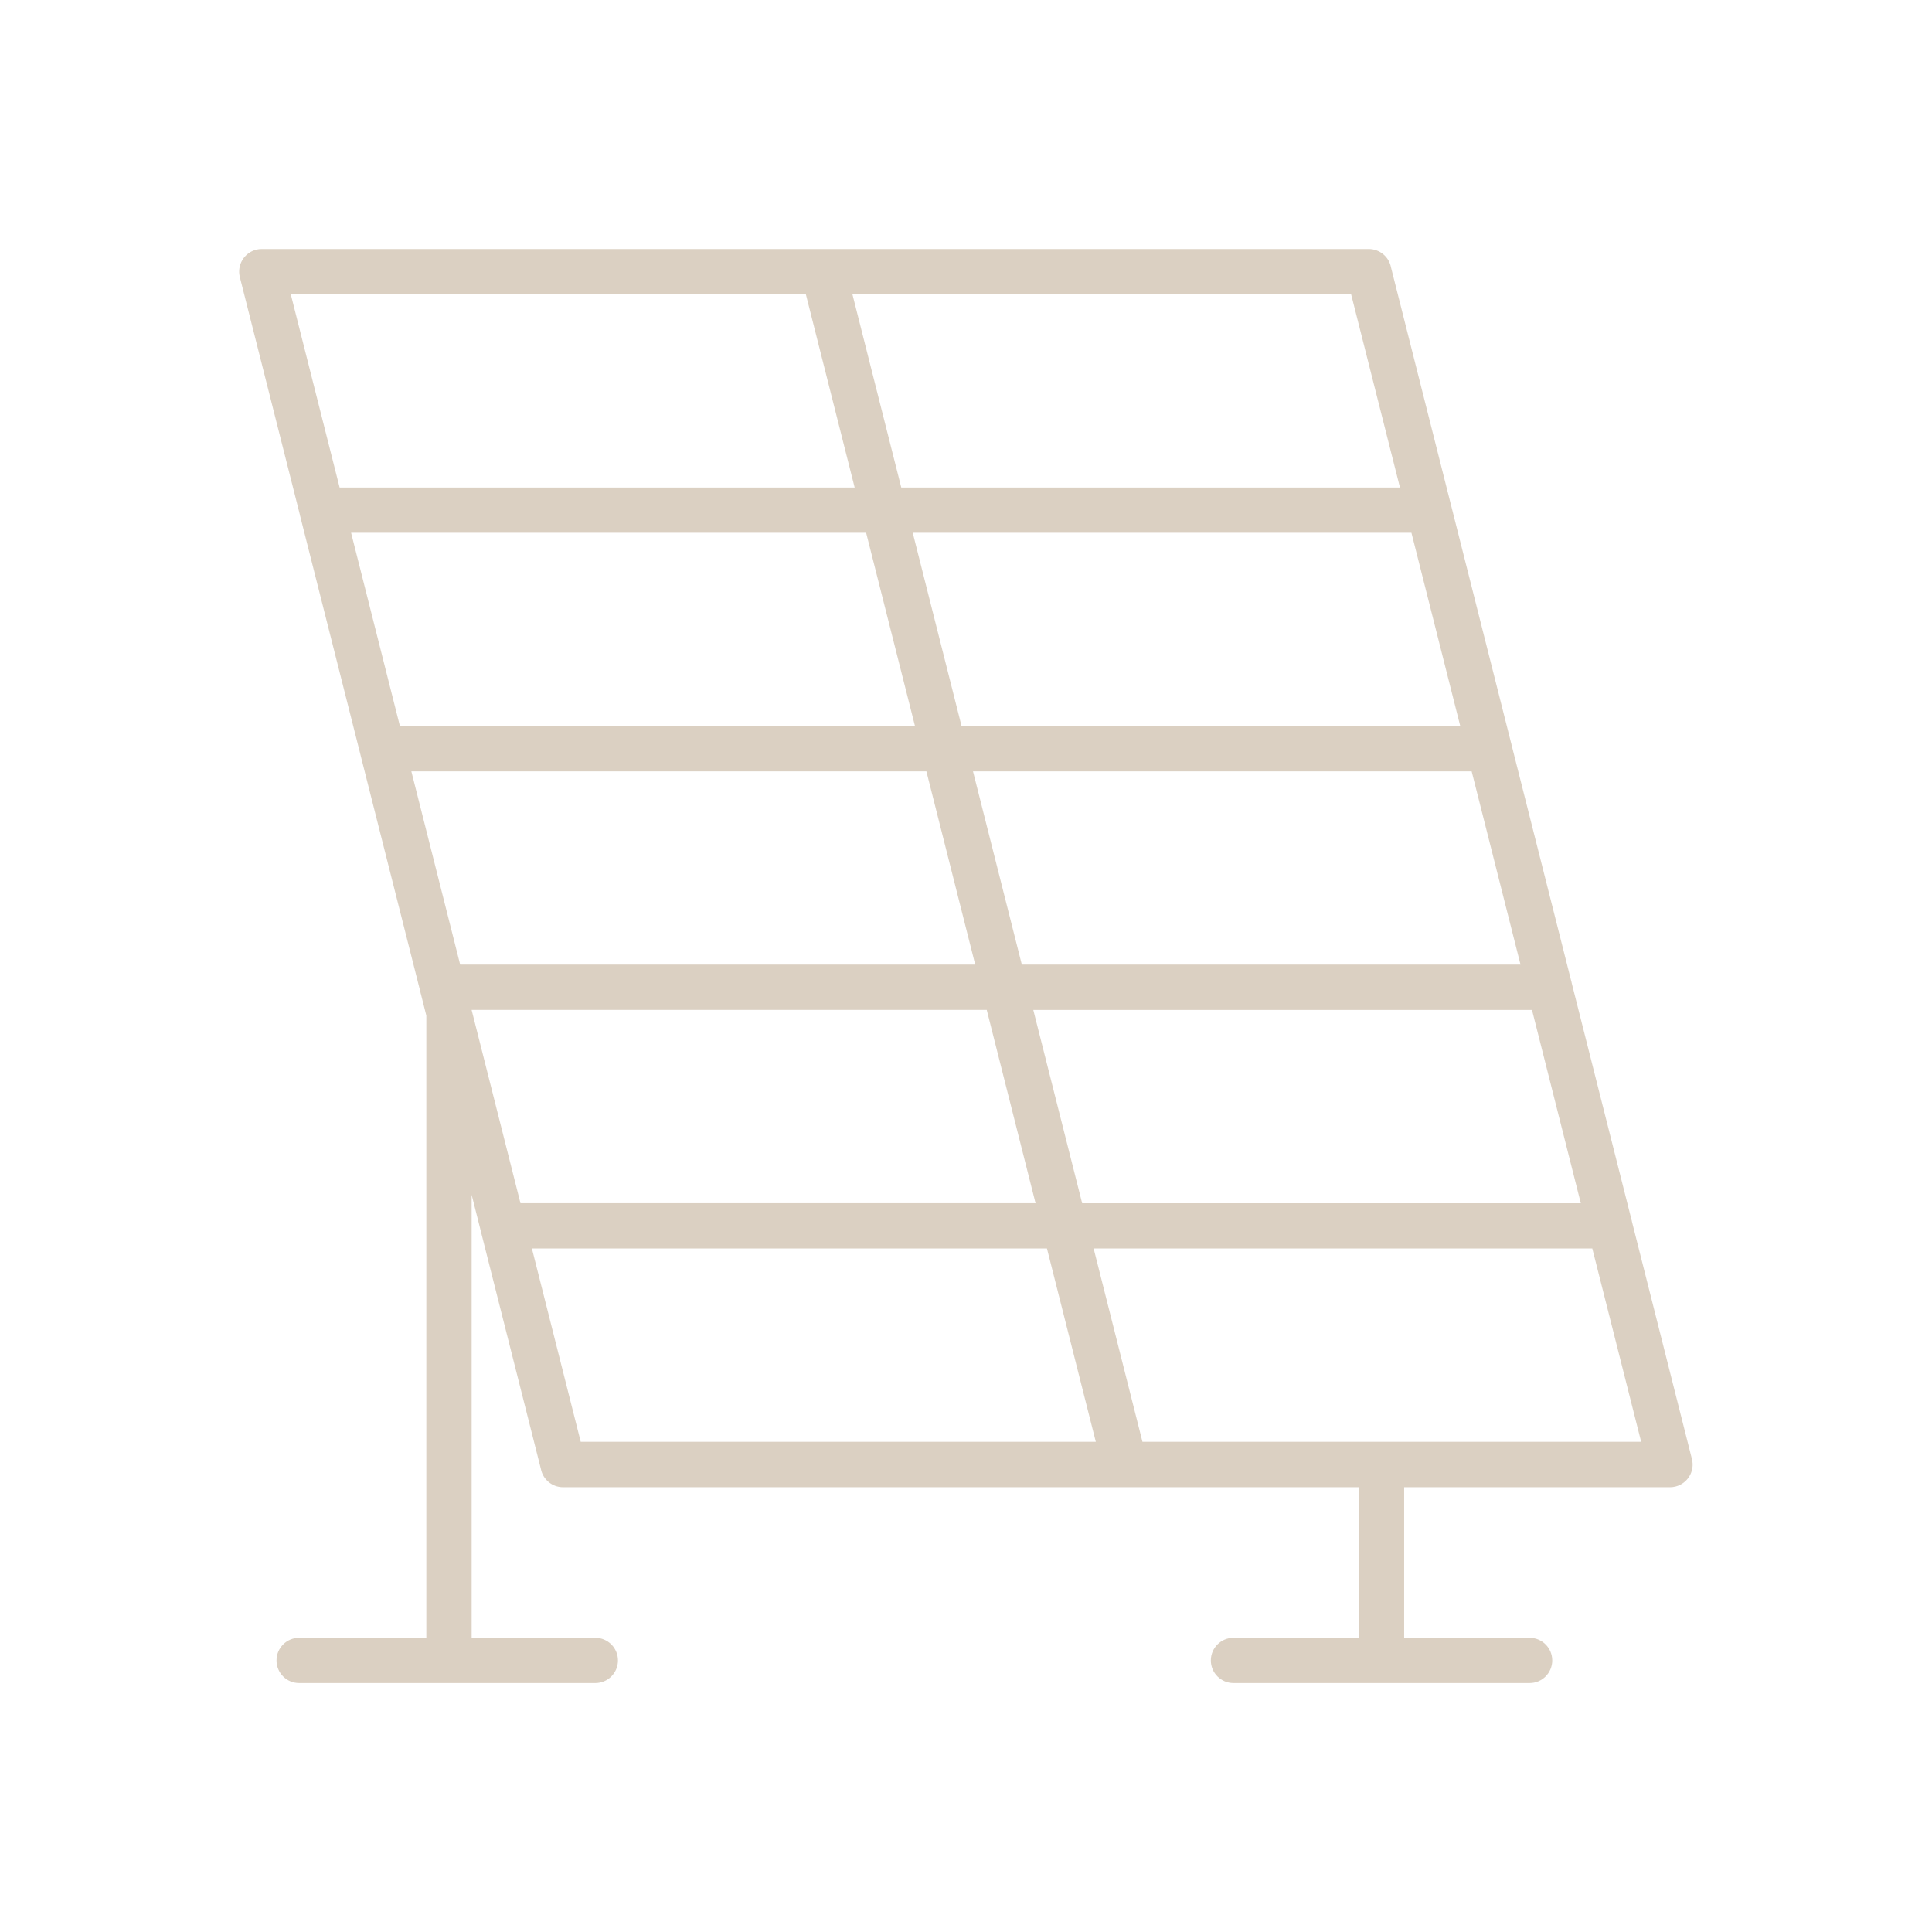 <svg width="48" height="48" viewBox="0 0 48 48" fill="none" xmlns="http://www.w3.org/2000/svg">
<path d="M7.464 12.845C7.457 12.825 7.452 12.805 7.449 12.783L5.959 6.885C5.883 6.585 6.067 6.279 6.367 6.203C6.412 6.192 6.458 6.187 6.504 6.187H34.007C34.28 6.187 34.51 6.382 34.559 6.642L36.04 12.508C36.047 12.528 36.052 12.549 36.056 12.57L37.537 18.436C37.544 18.456 37.549 18.477 37.552 18.497L39.034 24.363C39.041 24.383 39.046 24.403 39.049 24.425L40.531 30.291C40.538 30.311 40.543 30.332 40.546 30.354L42.036 36.252C42.112 36.552 41.928 36.857 41.628 36.933C41.582 36.945 41.537 36.95 41.491 36.95H34.886V40.691H38.003C38.313 40.691 38.565 40.943 38.565 41.253C38.565 41.564 38.313 41.815 38.003 41.815H30.645C30.335 41.815 30.083 41.564 30.083 41.253C30.083 40.943 30.335 40.691 30.645 40.691H33.762V36.95H13.989C13.716 36.95 13.487 36.754 13.438 36.495L11.956 30.63C11.949 30.61 11.944 30.59 11.941 30.568L11.718 29.684V40.691H14.791C15.101 40.691 15.353 40.943 15.353 41.253C15.353 41.564 15.101 41.815 14.791 41.815H7.432C7.121 41.815 6.87 41.564 6.87 41.253C6.87 40.943 7.121 40.691 7.432 40.691H10.592V25.232L10.459 24.704C10.452 24.683 10.447 24.663 10.444 24.641L8.962 18.777C8.956 18.757 8.951 18.737 8.947 18.715L7.465 12.851L7.464 12.845ZM11.718 25.092V25.094L12.931 29.893H25.728L24.515 25.09H11.72L11.718 25.092ZM11.433 23.966H24.229L23.016 19.164H10.22L11.433 23.966ZM25.387 23.966H37.777L36.563 19.164H24.174L25.387 23.966ZM38.062 25.092H25.672L26.886 29.895H39.275L38.062 25.092ZM8.438 12.113H21.234L20.021 7.31H7.224L8.438 12.113ZM21.178 7.31L22.392 12.113H34.782L33.568 7.31H21.178ZM35.067 13.237H22.677L23.89 18.04H36.28L35.067 13.237ZM39.56 31.018H27.171L28.384 35.821H40.774L39.56 31.018ZM27.225 35.821L26.011 31.018H13.215L14.428 35.821H27.225ZM9.936 18.04H22.733L21.519 13.237H8.723L9.936 18.04Z" fill="#DBD0C2"/>
</svg>
